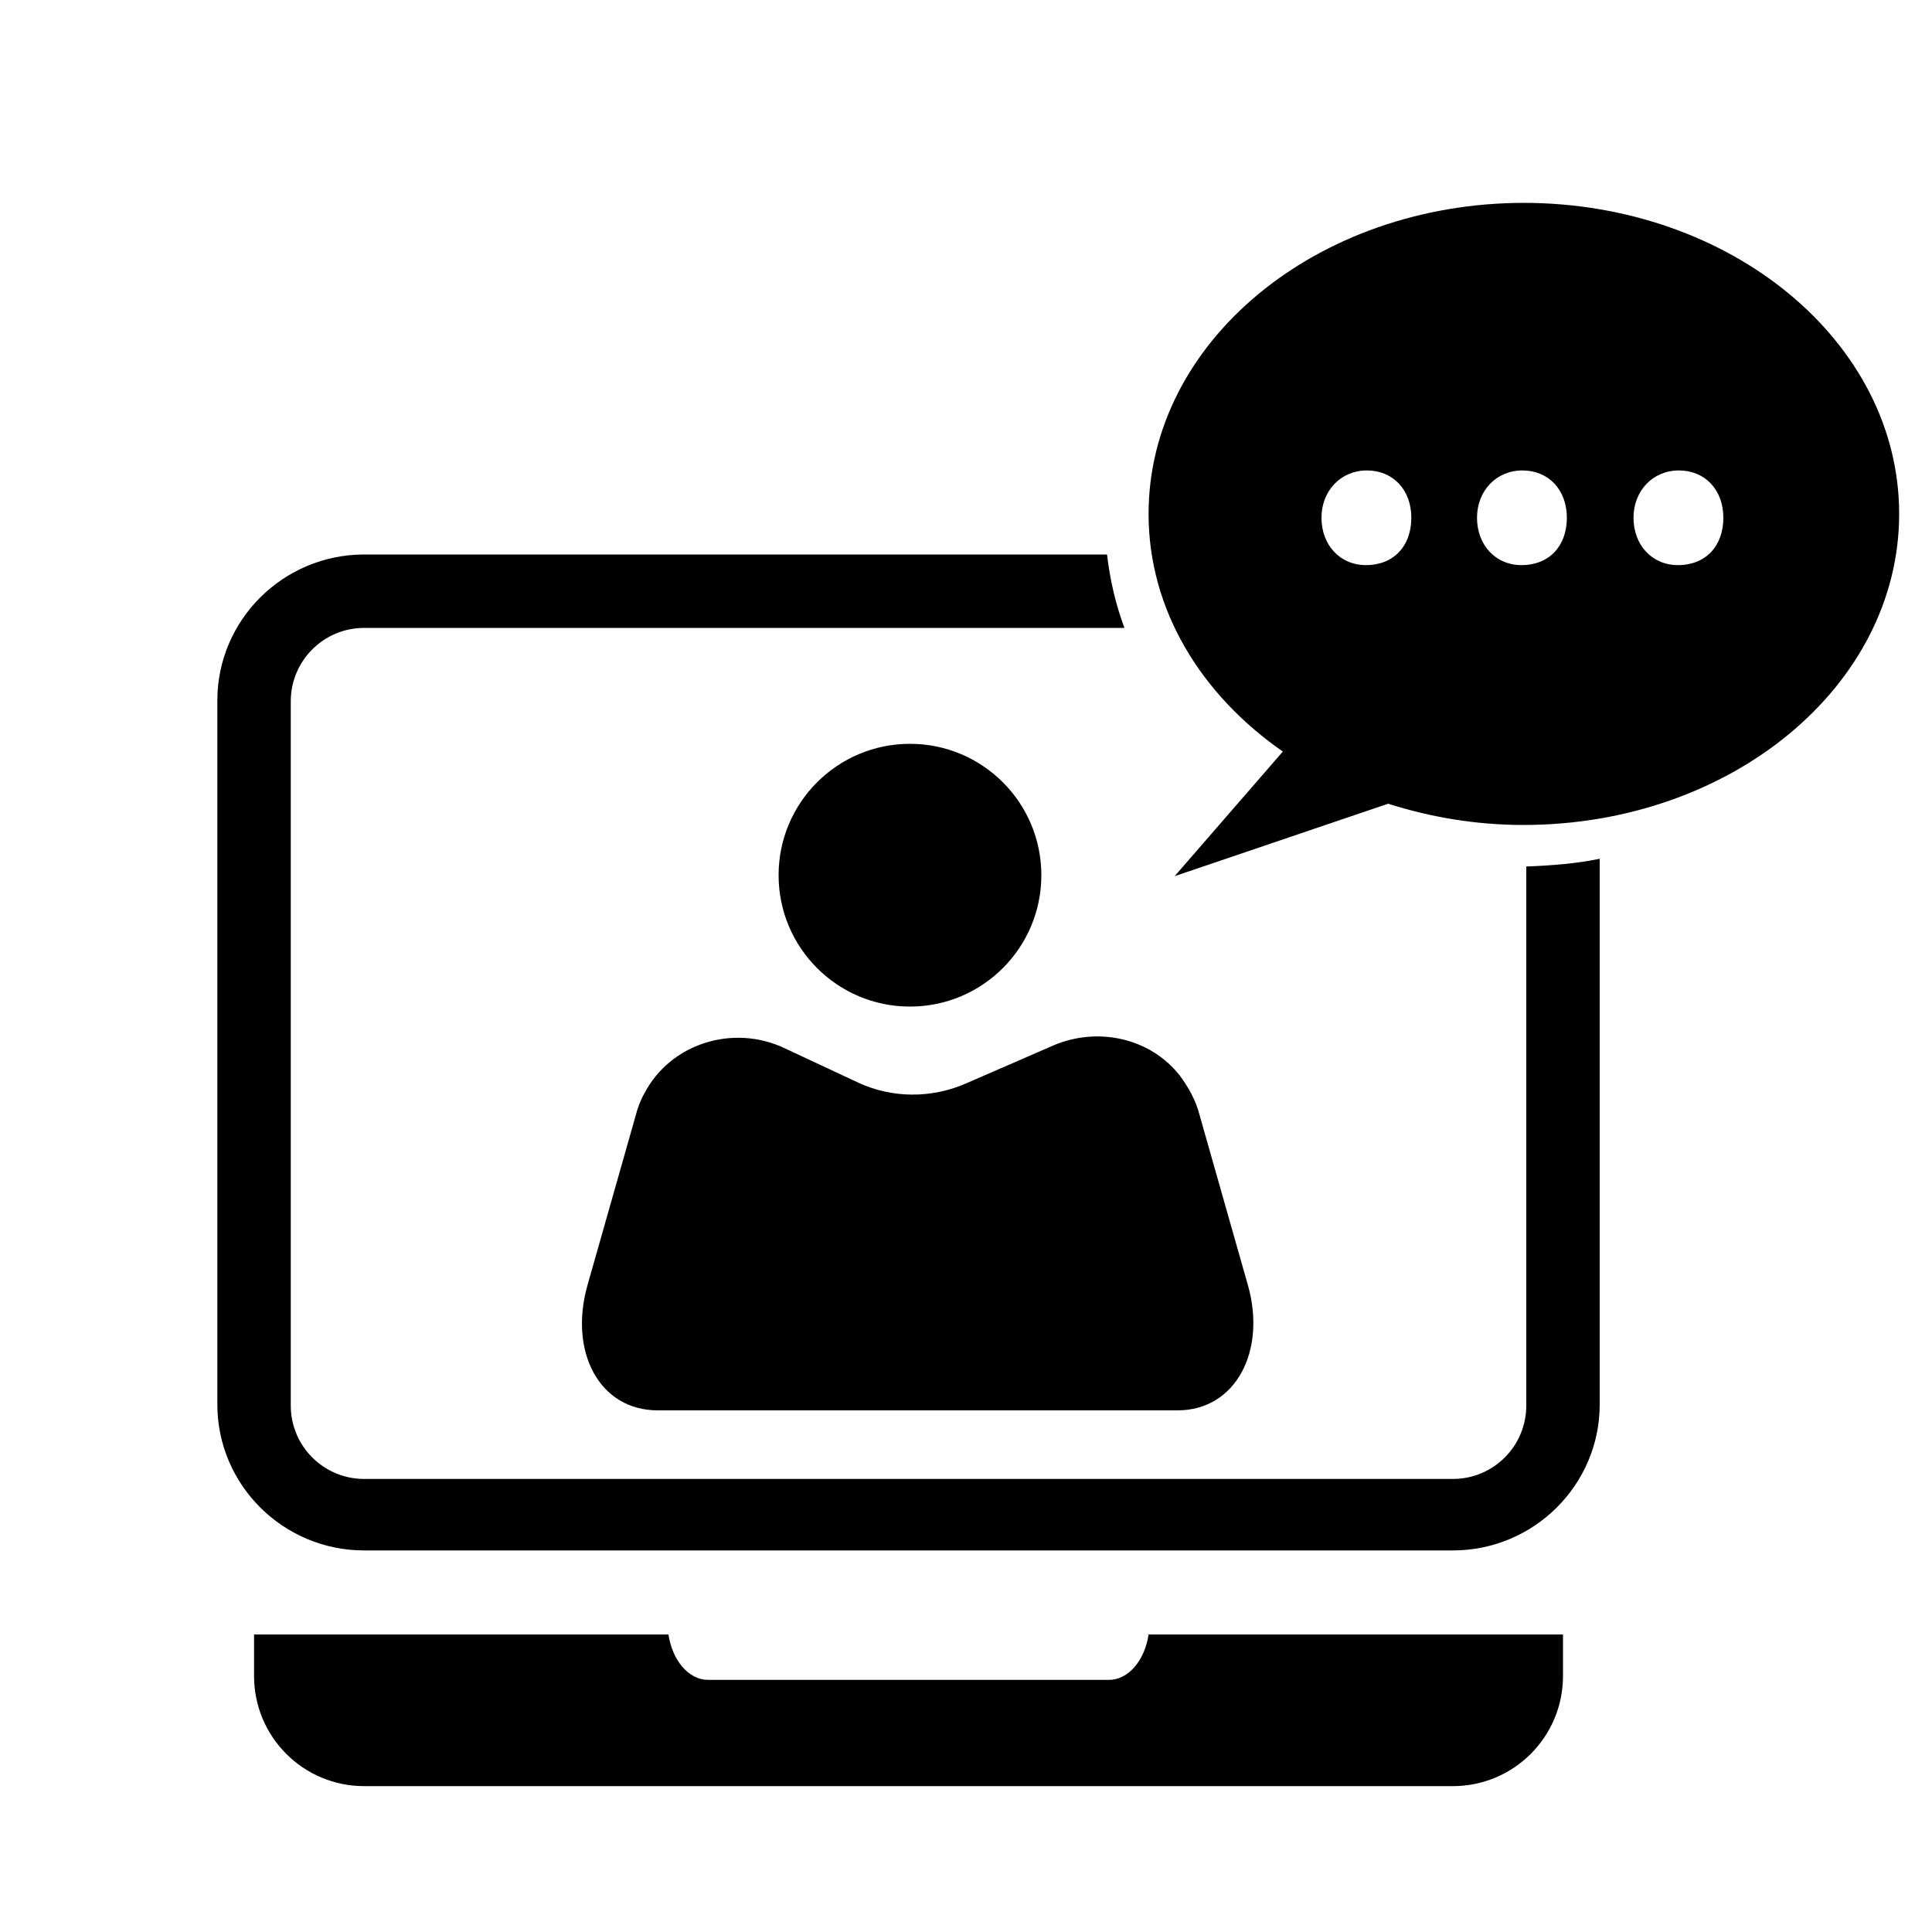 <?xml version="1.0" encoding="UTF-8"?>
<svg id="Calque_1" xmlns="http://www.w3.org/2000/svg" viewBox="0 0 20 20">
  <path d="M15.8,8.98v5.57c0,.42-.34.76-.76.76H3.77c-.42,0-.76-.34-.76-.76v-7.29c0-.42.34-.76.76-.76h7.87c-.09-.24-.15-.5-.18-.76H3.77c-.84,0-1.52.68-1.52,1.51v7.29c0,.83.68,1.51,1.52,1.51h11.27c.84,0,1.52-.68,1.52-1.51v-5.65c-.24.05-.5.07-.76.08Z"/>
  <path d="M11.89,16.92c-.04.27-.21.47-.41.47h-4.15c-.2,0-.37-.2-.41-.47H2.63v.43c0,.63.51,1.14,1.14,1.14h11.27c.63,0,1.14-.51,1.14-1.14v-.43h-4.29Z"/>
  <path d="M15.78,2.1c-2.15,0-3.89,1.44-3.89,3.22,0,.99.54,1.87,1.39,2.46l-1.12,1.29,2.21-.75c.44.14.91.22,1.4.22,2.15,0,3.89-1.44,3.89-3.22s-1.74-3.22-3.89-3.22ZM14.14,5.85c-.27,0-.46-.21-.46-.49s.2-.49.47-.49.46.2.46.49-.18.49-.47.49ZM15.75,5.85c-.27,0-.46-.21-.46-.49s.2-.49.47-.49.46.2.46.49-.18.49-.47.49ZM17.37,5.85c-.27,0-.46-.21-.46-.49s.2-.49.47-.49.46.2.46.49-.18.49-.47.49Z"/>
  <g>
    <circle cx="9.42" cy="9.06" r="1.36"/>
    <path d="M11.36,14.6h.83c.6,0,.92-.61.73-1.29l-.5-1.76c-.04-.16-.12-.3-.21-.42-.31-.39-.85-.5-1.3-.31l-.92.4c-.35.15-.75.15-1.1-.01l-.77-.36c-.53-.25-1.18-.05-1.45.47-.04.07-.07.15-.09.23l-.5,1.76c-.19.68.12,1.29.73,1.29h.75"/>
  </g>
</svg>